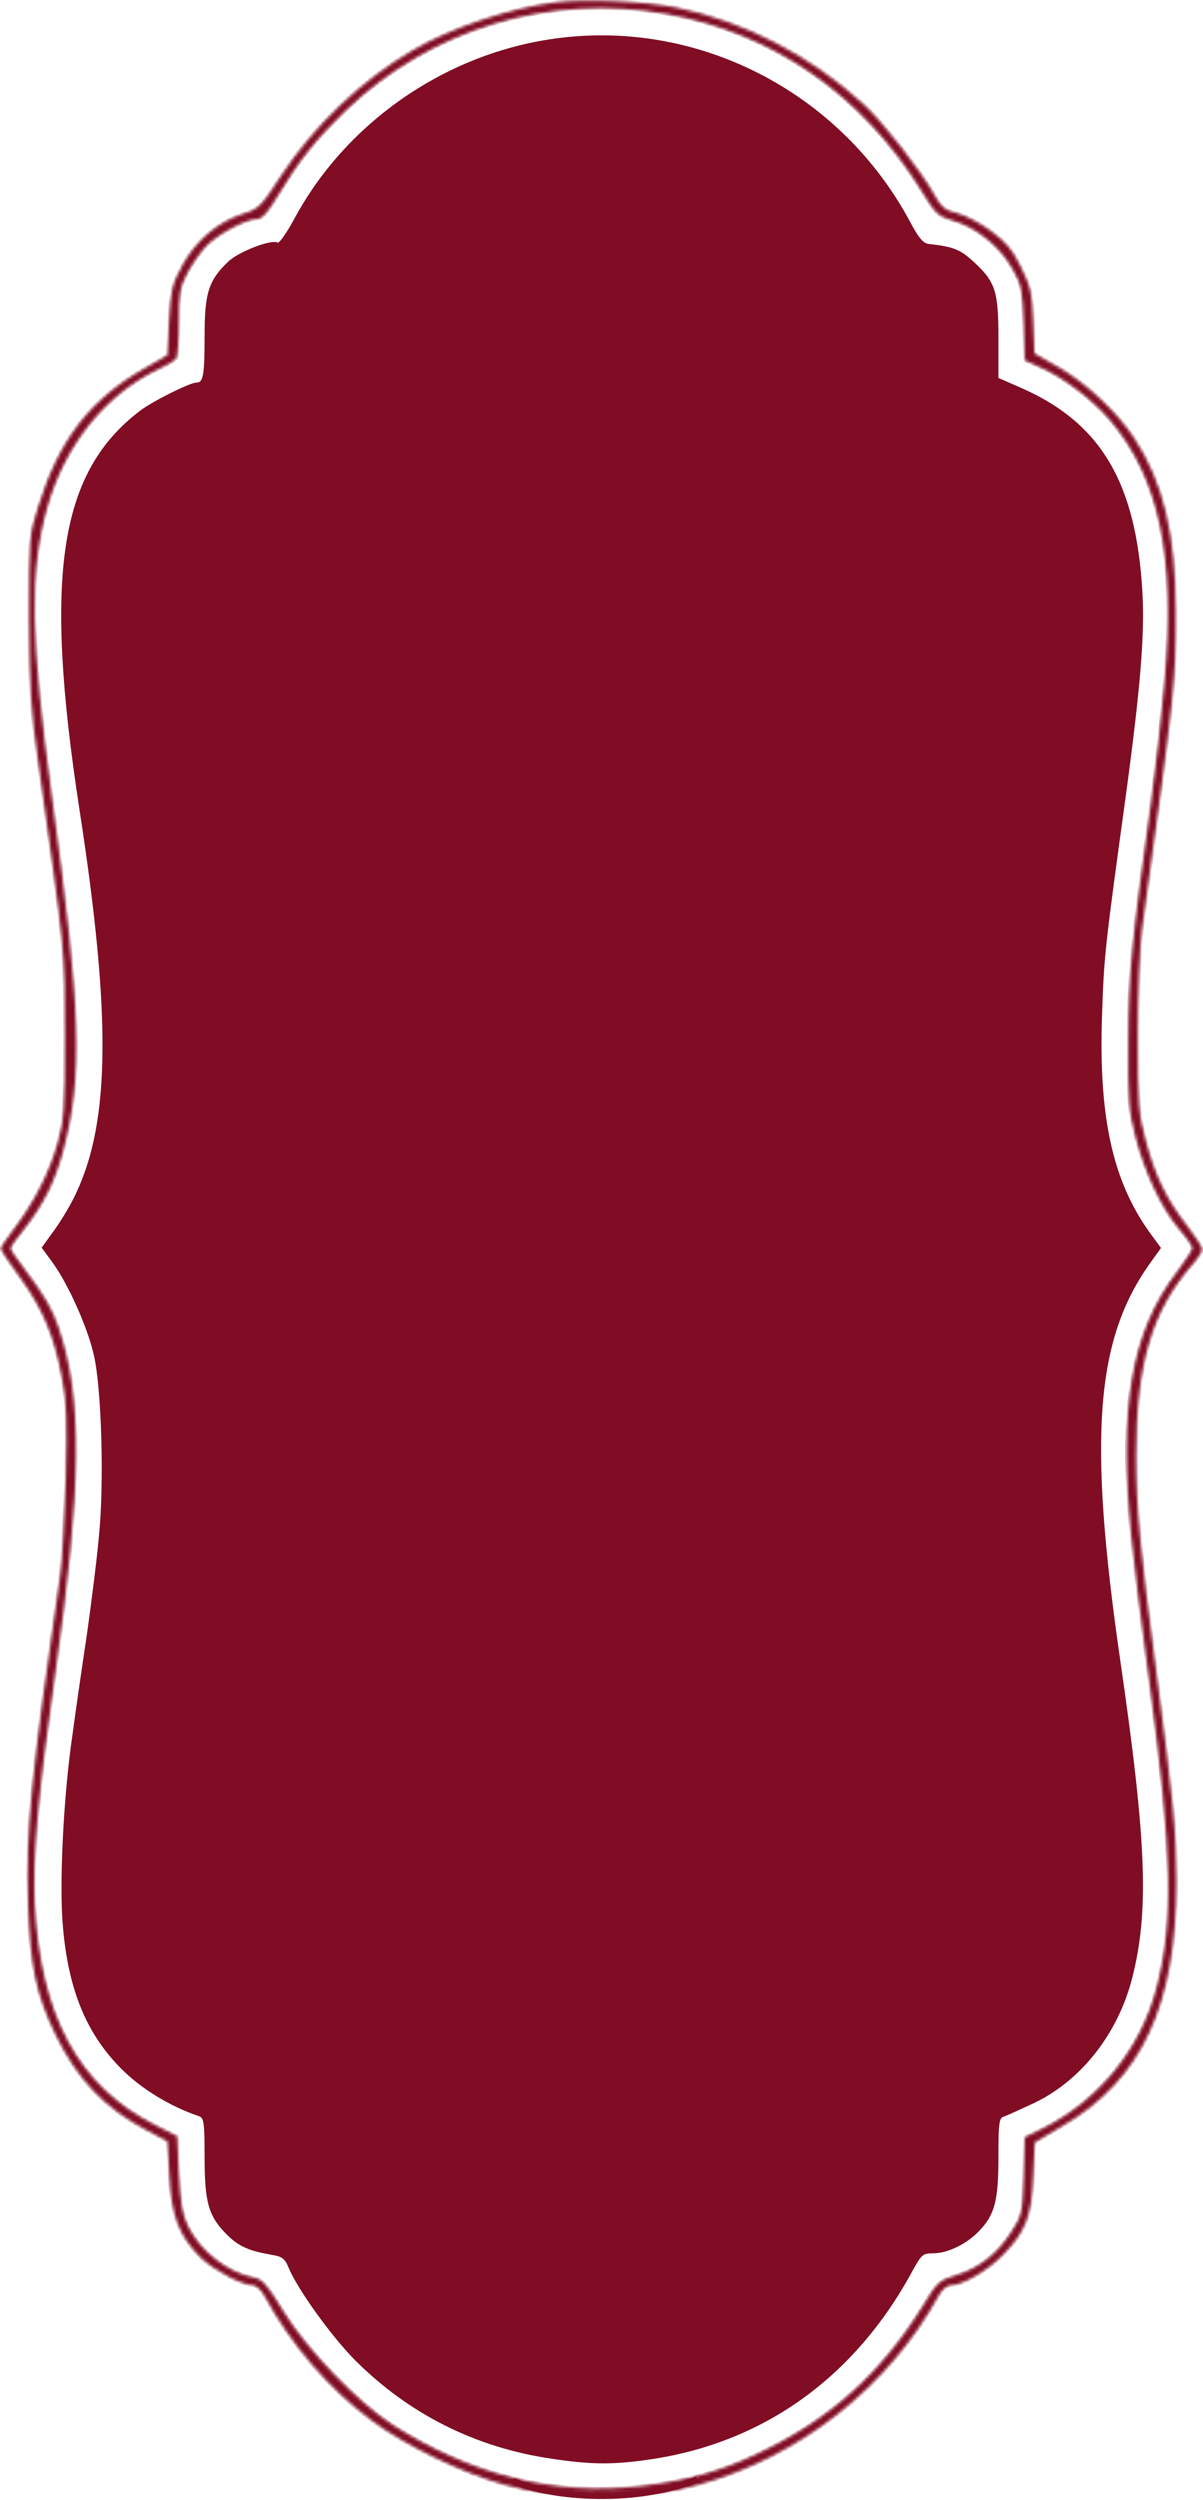 <?xml version="1.0" encoding="UTF-8"?> <svg xmlns="http://www.w3.org/2000/svg" width="385" height="800" viewBox="0 0 385 800" fill="none"><mask id="path-1-inside-1_6119_12571" fill="white"><path d="M177.595 0.73C163.333 2.517 144.106 8.93 132.062 16.078C115.793 25.539 100.581 40.046 90.016 56.13C83.466 66.117 82.938 66.748 77.656 68.43C69.627 71.058 62.654 76.945 58.323 84.934C55.048 91.031 54.625 92.713 54.097 102.7L53.569 113.633L47.019 117.417C28.954 127.509 18.918 140.439 12.156 162.305C9.304 171.345 9.304 172.081 9.304 197.837C9.41 220.228 9.832 227.061 12.262 244.091C20.925 305.798 20.714 303.486 20.714 331.343C20.714 355.311 20.502 358.36 18.39 365.929C15.854 375.075 10.889 384.746 4.445 393.261C2.12 396.31 0.219 399.148 0.219 399.568C0.219 399.989 2.965 404.194 6.452 408.924C13.741 419.016 17.333 427.636 19.763 440.672C21.348 448.556 21.453 454.022 21.031 473.26C20.608 485.98 19.869 499.961 19.235 504.271C10.044 567.556 8.142 586.163 8.987 609.395C9.621 629.053 11.523 638.199 17.65 650.919C24.728 665.531 33.497 674.677 46.913 681.72L53.569 685.294L54.203 696.437C54.837 709.157 57.267 715.57 64.239 722.508C68.254 726.397 77.445 731.338 80.825 731.338C81.882 731.338 83.572 732.81 84.523 734.597C93.186 750.471 105.335 764.557 118.963 774.649C129.844 782.743 148.015 791.469 161.326 795.148C171.151 797.776 173.369 797.986 192.491 797.986C211.507 797.986 213.831 797.776 223.339 795.253C255.772 786.423 284.296 764.031 300.459 734.597C301.621 732.6 303.1 731.338 304.474 731.338C308.065 731.338 316.306 726.502 320.954 721.667C328.243 714.203 330.145 709.367 330.673 696.647L331.201 685.609L340.076 680.353C365.43 665.636 376.523 641.563 376.523 602.141C376.417 585.532 375.678 577.648 369.973 534.232C364.796 495.126 363.634 482.616 363.634 465.796C363.634 436.572 368.599 419.542 381.699 404.614C383.39 402.722 384.763 400.515 384.763 399.779C384.763 399.043 382.544 395.679 379.903 392.21C373.353 383.8 369.656 376.231 366.698 364.983C364.374 356.363 364.162 353.419 364.162 331.343C364.162 317.467 364.796 302.96 365.536 297.178C376.1 220.228 376.311 218.546 376.311 196.049C376.311 170.925 372.297 154.21 362.895 140.019C357.401 131.714 347.893 122.884 339.23 117.732L331.096 113.107L330.673 102.805C330.356 93.764 329.828 91.662 326.764 85.46C324.018 79.783 322.01 77.47 317.151 73.896C313.77 71.373 308.911 68.85 306.375 68.219C302.466 67.273 301.304 66.327 299.191 62.543C294.86 54.764 282.605 38.995 276.267 33.213C259.047 17.55 238.446 6.932 216.578 2.412C206.647 0.415 186.997 -0.531 177.595 0.73ZM213.408 4.515C247.743 10.717 276.055 30.48 295.071 61.386C299.403 68.43 300.142 69.165 305.002 70.637C312.397 72.74 320.003 78.942 323.912 85.88C326.976 91.241 327.187 92.608 327.61 103.541L327.926 115.315L332.575 117.417C340.181 120.676 349.689 127.929 355.394 134.657C371.029 153.369 376.206 178.178 372.72 217.81C371.769 228.743 369.867 246.298 368.388 256.706C362.155 301.593 361.204 311.054 361.099 332.92C360.993 352.368 361.204 355.417 363.423 363.932C366.487 375.6 371.663 386.533 377.262 393.261C379.692 395.994 381.594 398.833 381.594 399.358C381.594 399.989 379.375 403.353 376.734 406.927C362.05 426.06 357.929 450.238 362.05 491.657C362.895 500.066 365.43 521.091 367.86 538.437C375.149 592.785 375.678 615.072 370.078 636.306C365.008 655.649 351.802 671.943 333.948 680.984L327.926 683.927L327.61 696.332C327.187 708.421 327.081 708.947 323.595 714.308C319.158 721.246 313.242 725.872 305.953 728.079C300.565 729.761 299.931 730.287 295.494 737.645C281.654 759.932 265.385 774.439 241.827 785.477C230.206 790.943 219.641 793.887 204.957 795.568C177.595 798.722 150.973 792.099 125.724 776.016C114.631 768.867 98.256 751.942 90.65 739.538C85.368 730.918 83.995 729.341 81.142 728.815C72.902 727.238 64.133 720.405 60.225 712.521C58.323 708.631 57.795 705.162 57.267 695.701L56.738 683.612L49.871 680.143C25.151 667.738 12.896 645.137 11.1 608.869C10.466 594.152 12.156 574.389 17.65 535.808C26.207 475.573 26.524 447.505 18.706 424.693C16.699 418.806 14.164 414.496 7.931 406.191C5.395 402.932 3.388 399.884 3.388 399.463C3.388 399.043 5.501 396.099 8.036 392.946C14.058 385.272 17.65 377.913 20.186 368.452C26.63 344.168 25.996 323.669 16.594 254.813C9.727 204.459 9.41 183.119 15.009 162.83C20.714 142.331 33.708 126.247 50.928 118.048C53.569 116.891 55.999 115.315 56.421 114.789C56.844 114.158 57.267 109.007 57.267 103.12C57.267 93.764 57.584 91.872 60.013 87.352C61.492 84.513 64.239 80.624 66.035 78.732C69.733 74.947 78.712 70.112 82.198 70.112C83.889 70.112 85.579 68.219 89.065 62.438C95.404 51.82 101.109 44.566 110.722 35.316C138.084 9.14 176.01 -2.213 213.408 4.515Z"></path></mask><path d="M177.595 0.73C163.333 2.517 144.106 8.93 132.062 16.078C115.793 25.539 100.581 40.046 90.016 56.13C83.466 66.117 82.938 66.748 77.656 68.43C69.627 71.058 62.654 76.945 58.323 84.934C55.048 91.031 54.625 92.713 54.097 102.7L53.569 113.633L47.019 117.417C28.954 127.509 18.918 140.439 12.156 162.305C9.304 171.345 9.304 172.081 9.304 197.837C9.41 220.228 9.832 227.061 12.262 244.091C20.925 305.798 20.714 303.486 20.714 331.343C20.714 355.311 20.502 358.36 18.39 365.929C15.854 375.075 10.889 384.746 4.445 393.261C2.12 396.31 0.219 399.148 0.219 399.568C0.219 399.989 2.965 404.194 6.452 408.924C13.741 419.016 17.333 427.636 19.763 440.672C21.348 448.556 21.453 454.022 21.031 473.26C20.608 485.98 19.869 499.961 19.235 504.271C10.044 567.556 8.142 586.163 8.987 609.395C9.621 629.053 11.523 638.199 17.65 650.919C24.728 665.531 33.497 674.677 46.913 681.72L53.569 685.294L54.203 696.437C54.837 709.157 57.267 715.57 64.239 722.508C68.254 726.397 77.445 731.338 80.825 731.338C81.882 731.338 83.572 732.81 84.523 734.597C93.186 750.471 105.335 764.557 118.963 774.649C129.844 782.743 148.015 791.469 161.326 795.148C171.151 797.776 173.369 797.986 192.491 797.986C211.507 797.986 213.831 797.776 223.339 795.253C255.772 786.423 284.296 764.031 300.459 734.597C301.621 732.6 303.1 731.338 304.474 731.338C308.065 731.338 316.306 726.502 320.954 721.667C328.243 714.203 330.145 709.367 330.673 696.647L331.201 685.609L340.076 680.353C365.43 665.636 376.523 641.563 376.523 602.141C376.417 585.532 375.678 577.648 369.973 534.232C364.796 495.126 363.634 482.616 363.634 465.796C363.634 436.572 368.599 419.542 381.699 404.614C383.39 402.722 384.763 400.515 384.763 399.779C384.763 399.043 382.544 395.679 379.903 392.21C373.353 383.8 369.656 376.231 366.698 364.983C364.374 356.363 364.162 353.419 364.162 331.343C364.162 317.467 364.796 302.96 365.536 297.178C376.1 220.228 376.311 218.546 376.311 196.049C376.311 170.925 372.297 154.21 362.895 140.019C357.401 131.714 347.893 122.884 339.23 117.732L331.096 113.107L330.673 102.805C330.356 93.764 329.828 91.662 326.764 85.46C324.018 79.783 322.01 77.47 317.151 73.896C313.77 71.373 308.911 68.85 306.375 68.219C302.466 67.273 301.304 66.327 299.191 62.543C294.86 54.764 282.605 38.995 276.267 33.213C259.047 17.55 238.446 6.932 216.578 2.412C206.647 0.415 186.997 -0.531 177.595 0.73ZM213.408 4.515C247.743 10.717 276.055 30.48 295.071 61.386C299.403 68.43 300.142 69.165 305.002 70.637C312.397 72.74 320.003 78.942 323.912 85.88C326.976 91.241 327.187 92.608 327.61 103.541L327.926 115.315L332.575 117.417C340.181 120.676 349.689 127.929 355.394 134.657C371.029 153.369 376.206 178.178 372.72 217.81C371.769 228.743 369.867 246.298 368.388 256.706C362.155 301.593 361.204 311.054 361.099 332.92C360.993 352.368 361.204 355.417 363.423 363.932C366.487 375.6 371.663 386.533 377.262 393.261C379.692 395.994 381.594 398.833 381.594 399.358C381.594 399.989 379.375 403.353 376.734 406.927C362.05 426.06 357.929 450.238 362.05 491.657C362.895 500.066 365.43 521.091 367.86 538.437C375.149 592.785 375.678 615.072 370.078 636.306C365.008 655.649 351.802 671.943 333.948 680.984L327.926 683.927L327.61 696.332C327.187 708.421 327.081 708.947 323.595 714.308C319.158 721.246 313.242 725.872 305.953 728.079C300.565 729.761 299.931 730.287 295.494 737.645C281.654 759.932 265.385 774.439 241.827 785.477C230.206 790.943 219.641 793.887 204.957 795.568C177.595 798.722 150.973 792.099 125.724 776.016C114.631 768.867 98.256 751.942 90.65 739.538C85.368 730.918 83.995 729.341 81.142 728.815C72.902 727.238 64.133 720.405 60.225 712.521C58.323 708.631 57.795 705.162 57.267 695.701L56.738 683.612L49.871 680.143C25.151 667.738 12.896 645.137 11.1 608.869C10.466 594.152 12.156 574.389 17.65 535.808C26.207 475.573 26.524 447.505 18.706 424.693C16.699 418.806 14.164 414.496 7.931 406.191C5.395 402.932 3.388 399.884 3.388 399.463C3.388 399.043 5.501 396.099 8.036 392.946C14.058 385.272 17.65 377.913 20.186 368.452C26.63 344.168 25.996 323.669 16.594 254.813C9.727 204.459 9.41 183.119 15.009 162.83C20.714 142.331 33.708 126.247 50.928 118.048C53.569 116.891 55.999 115.315 56.421 114.789C56.844 114.158 57.267 109.007 57.267 103.12C57.267 93.764 57.584 91.872 60.013 87.352C61.492 84.513 64.239 80.624 66.035 78.732C69.733 74.947 78.712 70.112 82.198 70.112C83.889 70.112 85.579 68.219 89.065 62.438C95.404 51.82 101.109 44.566 110.722 35.316C138.084 9.14 176.01 -2.213 213.408 4.515Z" fill="#800D24" stroke="#800D24" stroke-width="1.011" mask="url(#path-1-inside-1_6119_12571)"></path><path d="M176.023 12.827C141.583 18.083 110.524 39.949 94.255 70.435C91.825 74.85 89.395 78.319 88.867 77.899C86.965 76.742 76.824 80.632 73.337 83.786C66.999 89.778 65.731 93.772 65.731 107.333C65.731 120.263 65.308 122.681 62.879 122.681C60.871 122.681 49.039 128.568 45.025 131.617C19.142 151.275 14.177 184.073 25.692 259.131C35.834 324.728 35.517 358.683 24.635 381.81C23.051 385.385 19.881 390.641 17.663 393.689L13.648 399.261L17.029 403.886C22.206 411.035 28.439 425.121 30.34 433.847C32.77 444.674 33.615 474.74 31.925 491.454C31.291 498.813 29.495 512.794 28.122 522.676C26.643 532.452 24.53 547.065 23.473 554.949C20.515 575.027 19.142 603.411 20.41 616.866C22.206 637.05 28.016 650.926 39.214 662.07C45.553 668.377 54.744 673.948 63.829 676.997C65.52 677.628 65.731 679.205 65.731 690.558C65.731 705.17 67.104 709.375 73.126 715.262C76.718 718.731 79.887 720.098 87.177 721.359C90.452 721.885 91.402 722.621 92.67 725.774C95.628 732.712 106.298 747.535 113.799 755.104C130.913 772.239 152.148 782.961 176.34 786.536C188.701 788.428 195.884 788.533 206.871 786.956C243.847 781.91 273.533 760.675 292.02 726.195C294.767 721.254 295.295 720.833 298.676 720.833C303.219 720.833 309.24 717.89 313.149 713.79C318.114 708.639 319.277 704.224 319.277 690.348C319.277 679.205 319.488 677.628 321.178 677.102C322.129 676.787 326.46 674.789 330.792 672.792C345.793 665.644 357.52 650.716 362.062 633.055C367.556 611.61 366.711 589.534 358.259 531.296C347.906 459.707 350.336 428.38 368.084 403.781L371.253 399.366L367.556 394.32C355.724 377.711 351.287 357.106 352.449 324.518C353.083 305.701 353.4 302.968 359.95 255.347C364.704 220.341 366.183 202.785 365.337 189.224C363.33 154.744 352.238 135.822 327.411 124.679L319.277 121.104V108.174C319.277 93.141 318.326 90.303 311.353 83.891C307.128 80.001 304.909 79.16 297.197 78.319C295.295 78.109 293.816 76.322 291.07 71.171C268.673 29.227 222.295 5.679 176.023 12.827ZM208.879 18.083C242.368 23.445 270.997 44.259 285.787 73.904L290.013 82.314L296.669 83.47C304.803 84.837 309.346 87.885 311.987 93.667C313.572 97.136 313.994 100.605 313.994 111.854V125.625L320.756 127.937C334.384 132.458 345.899 142.234 351.709 154.218C357.625 166.518 358.576 171.248 359.104 192.273C359.738 213.718 358.999 223.6 354.139 256.714C347.589 302.442 347.272 305.07 347.272 331.351C347.272 352.061 347.589 358.158 349.279 365.516C351.604 376.344 354.984 384.964 360.161 393.269L363.964 399.471L362.062 402.73C356.78 411.56 354.139 417.132 352.132 423.334C343.786 449.72 345.159 486.934 357.414 564.2C358.048 567.984 358.787 581.44 359.104 594.16C359.844 621.492 358.576 630.007 352.026 643.568C345.476 657.129 335.968 665.539 320.967 671.005L314.523 673.318L313.994 688.35C313.572 701.07 313.149 704.014 311.248 707.167C307.973 712.844 303.113 715.577 296.457 715.577H290.753L287.689 722.305C277.442 744.697 255.679 765.091 231.381 774.972C218.387 780.228 208.773 782.12 193.56 782.226C178.876 782.331 169.579 780.859 157.641 776.549C141.583 770.662 128.272 762.042 116.546 749.742C108.094 740.807 103.974 735.13 98.481 724.303L94.255 716.208L89.078 715.998C82.423 715.577 78.303 713.475 74.499 708.534C71.647 704.855 71.541 704.224 71.013 689.086L70.485 673.318L64.991 671.426C39.637 662.595 27.276 644.199 25.692 613.082C24.53 590.06 25.692 577.34 34.777 513.74C37.207 497.026 37.63 490.613 37.63 468.012C37.735 446.146 37.418 440.469 35.834 433.952C33.298 423.544 28.439 411.245 24.53 405.463C22.84 402.835 21.36 400.312 21.36 399.892C21.36 399.366 23.051 396.107 25.164 392.533C29.918 384.333 34.566 370.878 36.785 358.158C38.158 350.063 38.369 343.861 37.947 325.044C37.63 312.324 36.89 299.078 36.256 295.609C34.46 285.517 28.967 245.465 27.065 228.856C25.903 217.923 25.481 207.831 25.797 193.114C26.22 174.087 26.431 171.984 29.178 164.205C30.763 159.58 33.298 153.693 34.777 151.17C41.01 140.552 51.786 132.037 64.252 127.937L71.013 125.625V111.538C71.013 95.98 72.281 91.46 77.986 87.044C80.944 84.732 82.106 84.311 90.029 83.26C94.783 82.524 94.783 82.524 98.797 74.324C118.13 34.272 164.086 10.83 208.879 18.083Z" fill="#800D24"></path><path d="M352.54 151.929C350.785 136.479 328.691 126.766 317.863 123.841L315.019 98.249L307.292 83.438L292.694 81.935L288.401 71.631L269.296 46.516L245.254 29.986L227.866 20.541L206.829 13.879L180.21 15.803L155.095 21.815L123.11 39.634L109.371 53.588L91.321 79.356L78.46 83.436L67.941 96.087V123.57L46.045 134.303L29.731 154.911L23.076 180.241L24.364 230.043L29.731 269.971L35.098 312.045V359.056L18.139 399.843L28.658 420.021L35.098 448.786V496.871L28.658 531.217L23.72 583.595V622.234L32.307 650.141L47.763 665.167L68.8 674.612L70.088 693.718V704.873L73.737 709.603L82.324 717.76L93.057 720.336L109.157 744.378L129.979 763.483L156.597 779.798L185.792 783.447H209.834L242.892 770.996L268.008 752.535L285.61 728.278L290.548 717.974L309.433 714.113L316.737 700.924V676.759L324.873 672.939L347.769 657.348L359.67 630.177L360.958 582.736L355.611 548.743L352.54 502.213L349.026 455.245L355.611 423.64L367.023 400.814L352.54 364.82L349.026 317.413L355.611 269.566L362.636 196.26C360.587 199.04 357.719 202.581 362.636 194.505C367.552 186.428 357.954 162.755 352.54 151.929Z" fill="#800D24"></path><path d="M176.023 12.827C141.583 18.083 110.524 39.949 94.255 70.435C91.825 74.85 89.395 78.319 88.867 77.899C86.965 76.742 76.824 80.632 73.337 83.786C66.999 89.778 65.731 93.772 65.731 107.333C65.731 120.263 65.308 122.681 62.879 122.681C60.871 122.681 49.039 128.568 45.025 131.617C19.142 151.275 14.177 184.073 25.692 259.131C35.834 324.728 35.517 358.683 24.635 381.81C23.051 385.385 19.881 390.641 17.663 393.689L13.648 399.261L17.029 403.886C22.206 411.035 28.439 425.121 30.34 433.847C32.77 444.674 33.615 474.74 31.925 491.454C31.291 498.813 29.495 512.794 28.122 522.676C26.643 532.452 24.53 547.065 23.473 554.949C20.515 575.027 19.142 603.411 20.41 616.866C22.206 637.05 28.016 650.926 39.214 662.07C45.553 668.377 54.744 673.948 63.829 676.997C65.52 677.628 65.731 679.205 65.731 690.558C65.731 705.17 67.104 709.375 73.126 715.262C76.718 718.731 79.887 720.098 87.177 721.359C90.452 721.885 91.402 722.621 92.67 725.774C95.628 732.712 106.298 747.535 113.799 755.104C130.913 772.239 152.148 782.961 176.34 786.536C188.701 788.428 195.884 788.533 206.871 786.956C243.847 781.91 273.533 760.675 292.02 726.195C294.767 721.254 295.295 720.833 298.676 720.833C303.219 720.833 309.24 717.89 313.149 713.79C318.114 708.639 319.277 704.224 319.277 690.348C319.277 679.205 319.488 677.628 321.178 677.102C322.129 676.787 326.46 674.789 330.792 672.792C345.793 665.644 357.52 650.716 362.062 633.055C367.556 611.61 366.711 589.534 358.259 531.296C347.906 459.707 350.336 428.38 368.084 403.781L371.253 399.366L367.556 394.32C355.724 377.711 351.287 357.106 352.449 324.518C353.083 305.701 353.4 302.968 359.95 255.347C364.704 220.341 366.183 202.785 365.337 189.224C363.33 154.744 352.238 135.822 327.411 124.679L319.277 121.104V108.174C319.277 93.141 318.326 90.303 311.353 83.891C307.128 80.001 304.909 79.16 297.197 78.319C295.295 78.109 293.816 76.322 291.07 71.171C268.673 29.227 222.295 5.679 176.023 12.827ZM208.879 18.083C242.368 23.445 270.997 44.259 285.787 73.904L290.013 82.314L296.669 83.47C304.803 84.837 309.346 87.885 311.987 93.667C313.572 97.136 313.994 100.605 313.994 111.854V125.625L320.756 127.937C334.384 132.458 345.899 142.234 351.709 154.218C357.625 166.518 358.576 171.248 359.104 192.273C359.738 213.718 358.999 223.6 354.139 256.714C347.589 302.442 347.272 305.07 347.272 331.351C347.272 352.061 347.589 358.158 349.279 365.516C351.604 376.344 354.984 384.964 360.161 393.269L363.964 399.471L362.062 402.73C356.78 411.56 354.139 417.132 352.132 423.334C343.786 449.72 345.159 486.934 357.414 564.2C358.048 567.984 358.787 581.44 359.104 594.16C359.844 621.492 358.576 630.007 352.026 643.568C345.476 657.129 335.968 665.539 320.967 671.005L314.523 673.318L313.994 688.35C313.572 701.07 313.149 704.014 311.248 707.167C307.973 712.844 303.113 715.577 296.457 715.577H290.753L287.689 722.305C277.442 744.697 255.679 765.091 231.381 774.972C218.387 780.228 208.773 782.12 193.56 782.226C178.876 782.331 169.579 780.859 157.641 776.549C141.583 770.662 128.272 762.042 116.546 749.742C108.094 740.807 103.974 735.13 98.481 724.303L94.255 716.208L89.078 715.998C82.423 715.577 78.303 713.475 74.499 708.534C71.647 704.855 71.541 704.224 71.013 689.086L70.485 673.318L64.991 671.426C39.637 662.595 27.276 644.199 25.692 613.082C24.53 590.06 25.692 577.34 34.777 513.74C37.207 497.026 37.63 490.613 37.63 468.012C37.735 446.146 37.418 440.469 35.834 433.952C33.298 423.544 28.439 411.245 24.53 405.463C22.84 402.835 21.36 400.312 21.36 399.892C21.36 399.366 23.051 396.107 25.164 392.533C29.918 384.333 34.566 370.878 36.785 358.158C38.158 350.063 38.369 343.861 37.947 325.044C37.63 312.324 36.89 299.078 36.256 295.609C34.46 285.517 28.967 245.465 27.065 228.856C25.903 217.923 25.481 207.831 25.797 193.114C26.22 174.087 26.431 171.984 29.178 164.205C30.763 159.58 33.298 153.693 34.777 151.17C41.01 140.552 51.786 132.037 64.252 127.937L71.013 125.625V111.538C71.013 95.98 72.281 91.46 77.986 87.044C80.944 84.732 82.106 84.311 90.029 83.26C94.783 82.524 94.783 82.524 98.797 74.324C118.13 34.272 164.086 10.83 208.879 18.083Z" stroke="#800D24" stroke-width="0.505"></path><path d="M352.54 151.929C350.785 136.479 328.691 126.766 317.863 123.841L315.019 98.249L307.292 83.438L292.694 81.935L288.401 71.631L269.296 46.516L245.254 29.986L227.866 20.541L206.829 13.879L180.21 15.803L155.095 21.815L123.11 39.634L109.371 53.588L91.321 79.356L78.46 83.436L67.941 96.087V123.57L46.045 134.303L29.731 154.911L23.076 180.241L24.364 230.043L29.731 269.971L35.098 312.045V359.056L18.139 399.843L28.658 420.021L35.098 448.786V496.871L28.658 531.217L23.72 583.595V622.234L32.307 650.141L47.763 665.167L68.8 674.612L70.088 693.718V704.873L73.737 709.603L82.324 717.76L93.057 720.336L109.157 744.378L129.979 763.483L156.597 779.798L185.792 783.447H209.834L242.892 770.996L268.008 752.535L285.61 728.278L290.548 717.974L309.433 714.113L316.737 700.924V676.759L324.873 672.939L347.769 657.348L359.67 630.177L360.958 582.736L355.611 548.743L352.54 502.213L349.026 455.245L355.611 423.64L367.023 400.814L352.54 364.82L349.026 317.413L355.611 269.566L362.636 196.26C360.587 199.04 357.719 202.581 362.636 194.505C367.552 186.428 357.954 162.755 352.54 151.929Z" stroke="#800D24" stroke-width="0.505"></path><path d="M164.102 793.897C174.482 798.711 201.339 801.956 223.195 793.438" stroke="#800D24" stroke-width="2"></path></svg> 